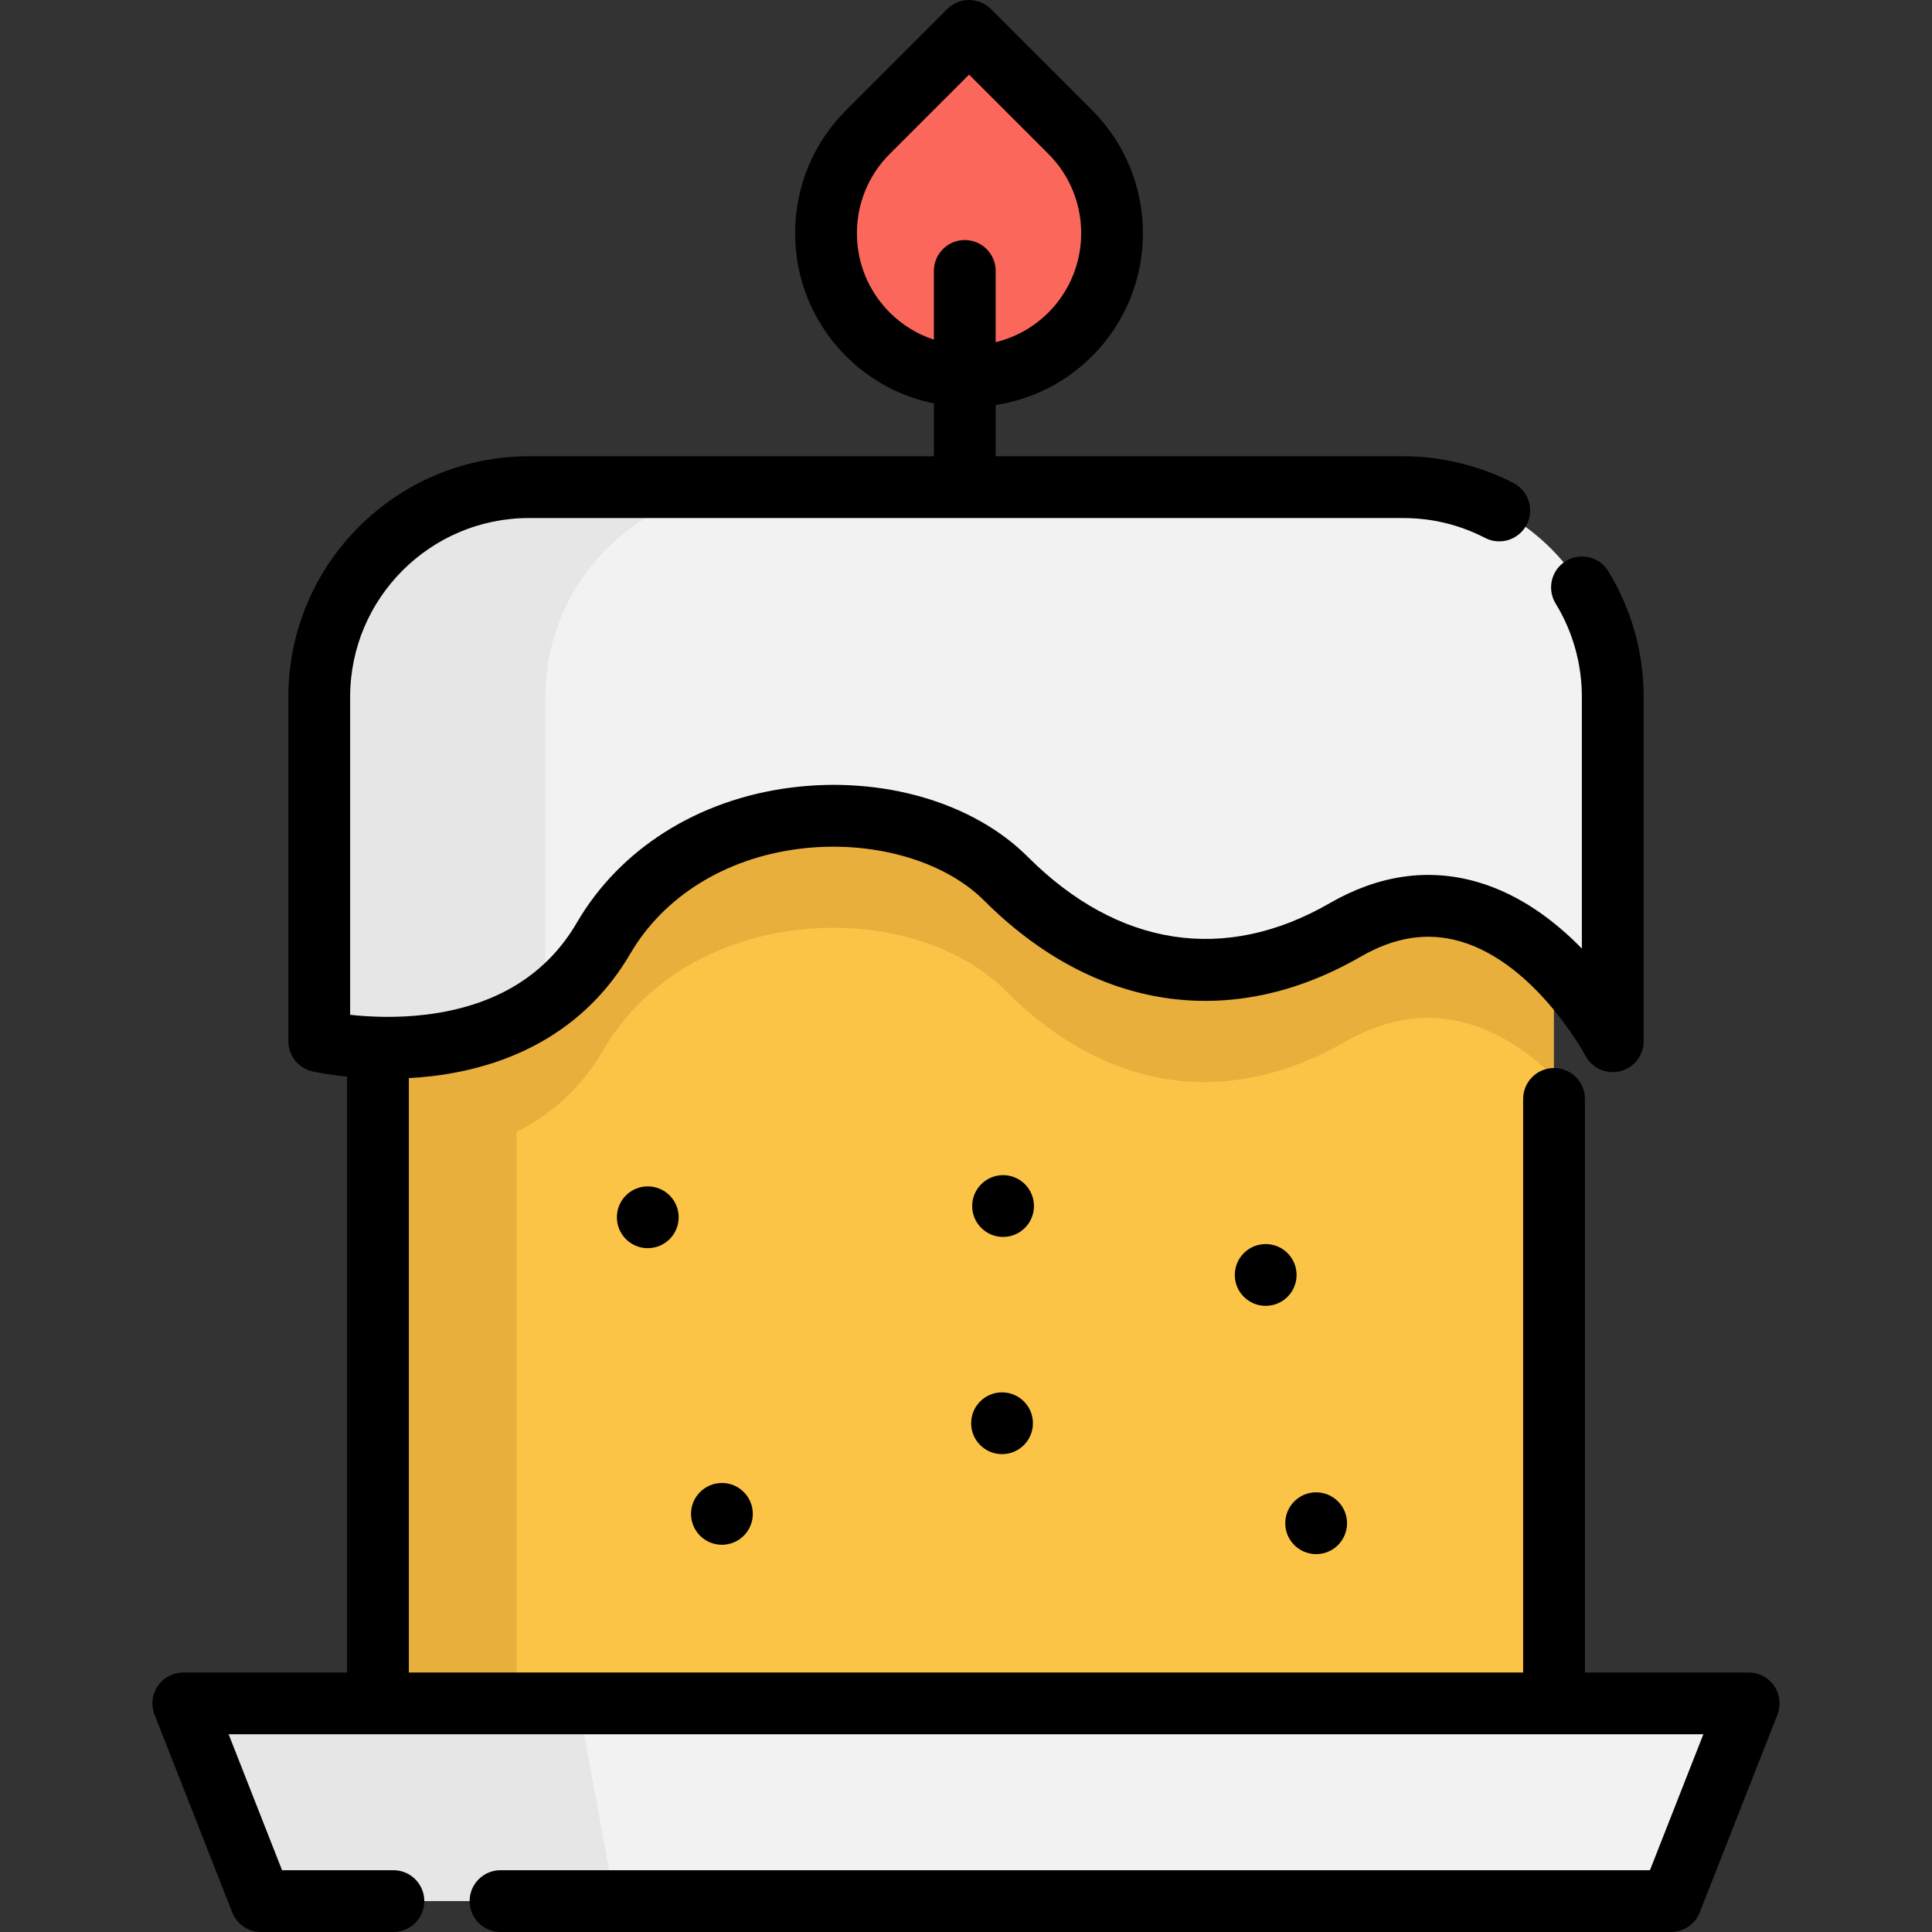 <?xml version="1.0" encoding="iso-8859-1"?>
<!-- Uploaded to: SVG Repo, www.svgrepo.com, Generator: SVG Repo Mixer Tools -->
<svg version="1.1" id="Layer_1" xmlns="http://www.w3.org/2000/svg" xmlns:xlink="http://www.w3.org/1999/xlink" 
	 viewBox="0 0 512 512" xml:space="preserve">
<rect x="0" y="0" width="512" height="512" fill="#333333" stroke="none"/>
<polygon style="fill:#FCC447;" points="411.742,177.694 411.742,451.411 100.067,451.411 100.067,198.436 "/>
<g>
	<rect x="100.063" y="203.894" style="fill:#E8AF3D;" width="36.848" height="247.518"/>
	<path style="fill:#E8AF3D;" d="M411.742,177.694v107.596c-12.456-12.15-31.735-22.783-55.403-9.126
		c-27.565,15.895-60.37,15.873-89.846-13.602c-25.043-25.054-83.732-23.515-106.658,15.786
		c-14.956,25.644-42.467,29.443-59.77,28.984V198.436L411.742,177.694z"/>
</g>
<path style="fill:#F2F2F2;" d="M427.296,275.946v-91.277c0-30.688-24.878-55.567-55.567-55.567H140.075
	c-30.688,0-55.567,24.878-55.567,55.567v91.277c0,0,52.404,12.009,75.33-27.292s81.612-40.832,106.661-15.782
	c29.475,29.475,62.273,29.504,89.842,13.599C398.915,221.908,427.296,275.946,427.296,275.946z"/>
<path style="fill:#E6E6E6;" d="M140.074,129.103h60.043c-30.687,0-55.567,24.879-55.567,55.567v80.959
	c-25.283,18.286-60.043,10.316-60.043,10.316V184.67C84.507,153.982,109.386,129.103,140.074,129.103z"/>
<polygon style="fill:#F2F2F2;" points="442.734,503.814 69.068,503.814 48.478,451.413 463.325,451.413 "/>
<polygon style="fill:#E6E6E6;" points="48.478,451.413 69.068,503.814 162.95,503.814 153.276,451.413 "/>
<path style="fill:#FC675B;" d="M283.529,88.613L283.529,88.613c-14.805,14.805-38.81,14.805-53.616,0l0,0
	c-14.805-14.805-14.805-38.81,0-53.616L256.72,8.19l26.809,26.808C298.334,49.802,298.334,73.807,283.529,88.613z"/>
<path d="M470.188,446.8c-1.524-2.238-4.058-3.576-6.765-3.576h-43.398V291.227c0-4.522-3.665-8.188-8.188-8.188
	s-8.188,3.666-8.188,8.188v151.996H108.349V285.707c2.037-0.11,4.142-0.284,6.297-0.541c23.539-2.817,41.643-14.016,52.362-32.388
	c8.835-15.147,25.079-25.279,44.567-27.801c19.123-2.474,38.447,2.896,49.232,13.682c29.192,29.192,65.538,34.625,99.724,14.901
	c9.105-5.252,17.739-6.594,26.393-4.105c20.024,5.76,33.101,30.064,33.224,30.294c1.751,3.334,5.548,5.046,9.209,4.142
	c3.657-0.902,6.227-4.182,6.227-7.95v-91.277c0-11.775-3.238-23.281-9.363-33.276c-2.362-3.856-7.403-5.065-11.259-2.702
	c-3.856,2.363-5.065,7.404-2.703,11.26c4.547,7.418,6.95,15.966,6.95,24.719v66.718c-7.053-7.24-16.377-14.369-27.67-17.641
	c-13-3.765-26.186-1.871-39.19,5.632c-27.669,15.965-56.068,11.596-79.96-12.297c-14.464-14.464-38.576-21.491-62.913-18.342
	c-24.563,3.178-45.196,16.222-56.61,35.79c-8.074,13.843-21.434,22.027-39.705,24.324c-8.063,1.014-15.422,0.627-20.368,0.082
	v-84.265c0-26.125,21.255-47.379,47.379-47.379h231.655c7.666,0,14.978,1.772,21.732,5.265c4.012,2.076,8.954,0.507,11.033-3.511
	c2.077-4.016,0.507-8.956-3.511-11.034c-8.974-4.642-19.089-7.095-29.255-7.095h-107.96v-13.578
	c9.358-1.437,18.357-5.742,25.548-12.934c0.001,0,0.001,0,0.001,0c17.973-17.975,17.973-47.221,0-65.194L262.609,2.398
	c-3.199-3.198-8.382-3.198-11.579,0l-26.807,26.807c-8.708,8.707-13.503,20.283-13.503,32.598s4.796,23.89,13.503,32.598
	c6.606,6.607,14.738,10.775,23.27,12.525v13.987h-107.32c-35.154,0-63.754,28.6-63.754,63.754v91.277
	c0,3.818,2.638,7.129,6.359,7.981c0.286,0.065,3.754,0.841,9.197,1.389v157.91H48.576c-2.707,0-5.241,1.339-6.765,3.576
	c-1.525,2.238-1.845,5.085-0.855,7.606l20.589,52.401C62.777,509.94,65.8,512,69.165,512h35.093c4.523,0,8.188-3.666,8.188-8.188
	s-3.665-8.188-8.188-8.188H74.746L60.59,459.599h390.819l-14.157,36.026H132.642c-4.523,0-8.188,3.666-8.188,8.188
	S128.12,512,132.642,512h310.19c3.366,0,6.39-2.06,7.62-5.193l20.59-52.401C472.034,451.885,471.714,449.038,470.188,446.8z
	 M235.8,82.823c-5.616-5.615-8.707-13.078-8.707-21.018s3.092-15.404,8.707-21.018l21.018-21.018l21.018,21.018
	c11.589,11.589,11.589,30.447,0.001,42.036c-3.992,3.992-8.847,6.608-13.97,7.85V71.799c0-4.522-3.665-8.188-8.188-8.188
	c-4.523,0-8.188,3.666-8.188,8.188v18.217C243.215,88.61,239.195,86.217,235.8,82.823z"/>
<circle cx="171.667" cy="322.592" r="8.188"/>
<circle cx="265.825" cy="319.612" r="8.188"/>
<circle cx="335.42" cy="337.876" r="8.188"/>
<circle cx="348.793" cy="403.672" r="8.188"/>
<circle cx="265.552" cy="377.177" r="8.188"/>
<circle cx="191.317" cy="401.194" r="8.188"/>
</svg>